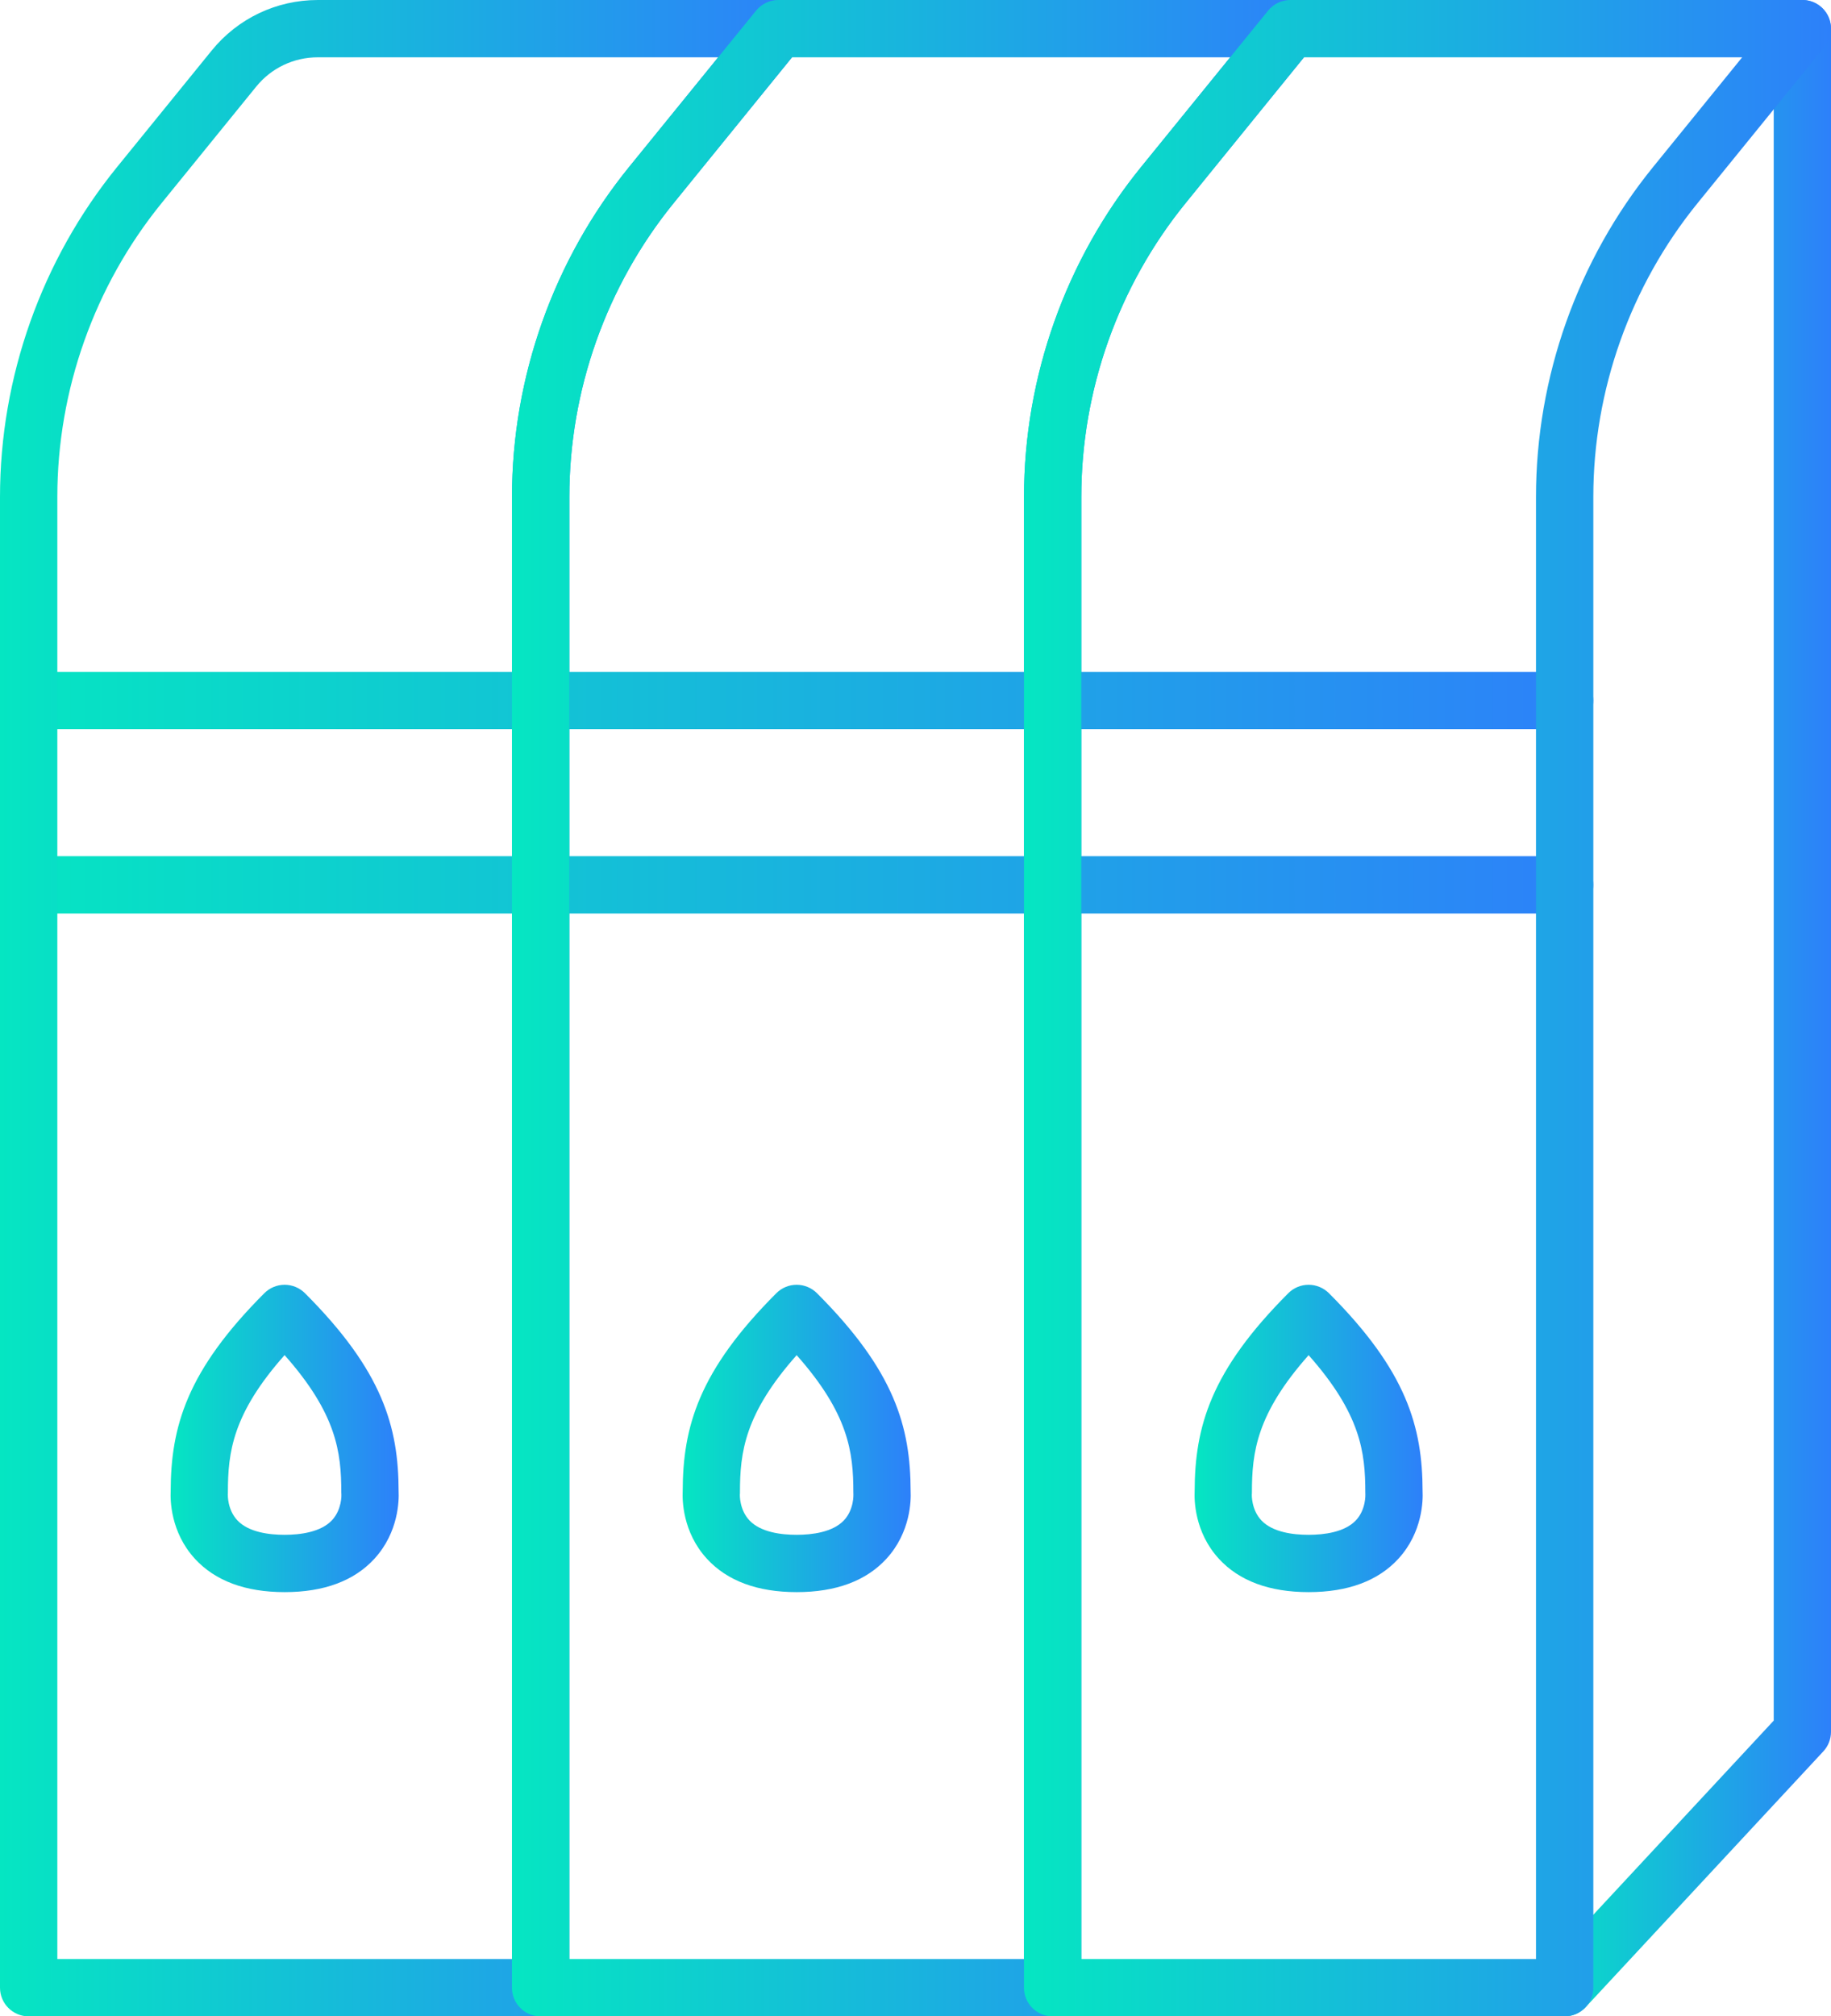 <?xml version="1.0" encoding="UTF-8"?>
<svg id="Camada_2" data-name="Camada 2" xmlns="http://www.w3.org/2000/svg" xmlns:xlink="http://www.w3.org/1999/xlink" viewBox="0 0 319.7 351.86">
  <defs>
    <style>
      .cls-1 {
        fill: url(#Gradiente_sem_nome_18);
      }

      .cls-1, .cls-2, .cls-3, .cls-4, .cls-5, .cls-6, .cls-7, .cls-8, .cls-9 {
        stroke-width: 0px;
      }

      .cls-2 {
        fill: url(#Gradiente_sem_nome_18-3);
      }

      .cls-3 {
        fill: url(#Gradiente_sem_nome_18-4);
      }

      .cls-4 {
        fill: url(#Gradiente_sem_nome_18-9);
      }

      .cls-5 {
        fill: url(#Gradiente_sem_nome_18-2);
      }

      .cls-6 {
        fill: url(#Gradiente_sem_nome_18-6);
      }

      .cls-7 {
        fill: url(#Gradiente_sem_nome_18-7);
      }

      .cls-8 {
        fill: url(#Gradiente_sem_nome_18-5);
      }

      .cls-9 {
        fill: url(#Gradiente_sem_nome_18-8);
      }
    </style>
    <linearGradient id="Gradiente_sem_nome_18" data-name="Gradiente sem nome 18" x1="268.19" y1="175.93" x2="319.7" y2="175.93" gradientUnits="userSpaceOnUse">
      <stop offset="0" stop-color="#05e6c2"/>
      <stop offset="1" stop-color="#2d80fa"/>
    </linearGradient>
    <linearGradient id="Gradiente_sem_nome_18-2" data-name="Gradiente sem nome 18" x1="0" y1="122.24" x2="278.19" y2="122.24" xlink:href="#Gradiente_sem_nome_18"/>
    <linearGradient id="Gradiente_sem_nome_18-3" data-name="Gradiente sem nome 18" x1="0" y1="154.41" x2="278.19" y2="154.41" xlink:href="#Gradiente_sem_nome_18"/>
    <linearGradient id="Gradiente_sem_nome_18-4" data-name="Gradiente sem nome 18" x1="0" x2="140.9" xlink:href="#Gradiente_sem_nome_18"/>
    <linearGradient id="Gradiente_sem_nome_18-5" data-name="Gradiente sem nome 18" x1="89.4" x2="230.3" xlink:href="#Gradiente_sem_nome_18"/>
    <linearGradient id="Gradiente_sem_nome_18-6" data-name="Gradiente sem nome 18" x1="178.79" x2="319.7" xlink:href="#Gradiente_sem_nome_18"/>
    <linearGradient id="Gradiente_sem_nome_18-7" data-name="Gradiente sem nome 18" x1="29.78" y1="251.02" x2="69.61" y2="251.02" xlink:href="#Gradiente_sem_nome_18"/>
    <linearGradient id="Gradiente_sem_nome_18-8" data-name="Gradiente sem nome 18" x1="119.18" y1="251.02" x2="159.01" y2="251.02" xlink:href="#Gradiente_sem_nome_18"/>
    <linearGradient id="Gradiente_sem_nome_18-9" data-name="Gradiente sem nome 18" x1="208.58" y1="251.02" x2="248.41" y2="251.02" xlink:href="#Gradiente_sem_nome_18"/>
  </defs>
  <g id="Header_-_Regular_1920_" data-name="Header - Regular (1920)">
    <g>
      <path class="cls-1" d="M273.19,351.86c-1.22,0-2.44-.44-3.4-1.34-2.02-1.88-2.14-5.04-.26-7.07l40.17-43.2V5c0-2.76,2.24-5,5-5s5,2.24,5,5v297.22c0,1.26-.48,2.48-1.34,3.4l-41.5,44.64c-.99,1.06-2.32,1.6-3.66,1.6Z"/>
      <path class="cls-5" d="M273.19,127.24H5c-2.76,0-5-2.24-5-5s2.24-5,5-5h268.19c2.76,0,5,2.24,5,5s-2.24,5-5,5Z"/>
      <path class="cls-2" d="M273.19,159.41H5c-2.76,0-5-2.24-5-5s2.24-5,5-5h268.19c2.76,0,5,2.24,5,5s-2.24,5-5,5Z"/>
      <path class="cls-3" d="M94.4,351.86H5c-2.76,0-5-2.24-5-5V86.72c0-20.9,7.26-41.35,20.44-57.57l16.52-20.33h0C41.52,3.21,48.27,0,55.49,0h80.42c1.93,0,3.69,1.11,4.51,2.85.83,1.74.58,3.8-.63,5.3l-22.18,27.3c-11.74,14.45-18.2,32.65-18.2,51.26v260.14c0,2.76-2.24,5-5,5ZM10,341.86h79.4V86.72c0-20.9,7.26-41.35,20.44-57.57l15.56-19.15H55.49c-4.2,0-8.12,1.87-10.76,5.12l-16.52,20.33c-11.74,14.45-18.2,32.65-18.2,51.26v255.14Z"/>
      <path class="cls-8" d="M183.79,351.86h-89.4c-2.76,0-5-2.24-5-5V86.72c0-20.9,7.26-41.35,20.44-57.57L132.02,1.85c.95-1.17,2.38-1.85,3.88-1.85h89.4c1.93,0,3.69,1.11,4.51,2.85.83,1.74.58,3.8-.63,5.3l-22.18,27.3c-11.74,14.45-18.2,32.65-18.2,51.26v260.14c0,2.76-2.24,5-5,5ZM99.4,341.86h79.4V86.72c0-20.9,7.26-41.35,20.44-57.57l15.56-19.15h-76.51l-20.68,25.46c-11.74,14.45-18.2,32.65-18.2,51.26v255.14Z"/>
      <path class="cls-6" d="M273.19,351.86h-89.4c-2.76,0-5-2.24-5-5V86.72c0-20.9,7.26-41.35,20.44-57.57L221.42,1.85c.95-1.17,2.38-1.85,3.88-1.85h89.4c1.93,0,3.69,1.11,4.51,2.85.83,1.74.58,3.8-.63,5.3l-22.18,27.3c-11.74,14.45-18.2,32.65-18.2,51.26v260.14c0,2.76-2.24,5-5,5ZM188.79,341.86h79.4V86.72c0-20.9,7.26-41.35,20.44-57.57l15.56-19.15h-76.51l-20.68,25.46c-11.74,14.45-18.2,32.65-18.2,51.26v255.14Z"/>
      <path class="cls-7" d="M49.7,277.83c-6.85,0-12.13-1.96-15.67-5.82-4.28-4.66-4.3-10.32-4.23-11.75.02-11.29,2.8-21.03,16.36-34.6.94-.94,2.21-1.46,3.54-1.46s2.6.53,3.54,1.46c13.57,13.57,16.34,23.31,16.36,34.6.07,1.43.05,7.09-4.23,11.75-3.54,3.86-8.82,5.82-15.67,5.82ZM39.78,260.84s-.09,2.61,1.68,4.48c1.97,2.08,5.57,2.51,8.24,2.51s6.35-.45,8.3-2.58c1.69-1.84,1.62-4.38,1.61-4.41-.01-.14-.02-.28-.02-.43,0-6.98-.81-13.69-9.9-23.94-9.09,10.25-9.9,16.96-9.9,23.94,0,.14,0,.28-.02.43h0ZM69.6,260.42h0,0Z"/>
      <path class="cls-9" d="M139.1,277.83c-6.85,0-12.13-1.96-15.67-5.82-4.28-4.66-4.3-10.32-4.23-11.75.02-11.29,2.8-21.04,16.36-34.6.94-.94,2.21-1.46,3.54-1.46h0c1.33,0,2.6.53,3.54,1.46,13.57,13.57,16.34,23.31,16.36,34.6.07,1.43.05,7.09-4.23,11.75-3.54,3.86-8.82,5.82-15.67,5.82ZM129.18,260.84s-.09,2.61,1.68,4.48c1.97,2.08,5.57,2.51,8.24,2.51s6.27-.44,8.24-2.51c1.79-1.88,1.67-4.53,1.67-4.55-.01-.14-.01-.21-.01-.35,0-6.98-.81-13.69-9.9-23.94-9.09,10.25-9.9,16.96-9.9,23.94,0,.14,0,.29-.02.43h0ZM159,260.42h0,0Z"/>
      <path class="cls-4" d="M228.49,277.83c-6.85,0-12.13-1.96-15.67-5.82-4.28-4.66-4.3-10.32-4.23-11.75.02-11.29,2.8-21.04,16.36-34.6.94-.94,2.21-1.46,3.54-1.46h0c1.33,0,2.6.53,3.54,1.46,13.57,13.57,16.34,23.31,16.36,34.6.07,1.43.05,7.09-4.23,11.75-3.54,3.86-8.82,5.82-15.67,5.82ZM218.57,260.84s-.09,2.61,1.68,4.48c1.97,2.08,5.57,2.51,8.24,2.51s6.27-.44,8.24-2.51c1.79-1.88,1.67-4.53,1.67-4.55-.01-.14-.01-.21-.01-.35,0-6.98-.81-13.69-9.9-23.94-9.09,10.25-9.9,16.96-9.9,23.94,0,.14,0,.29-.02.43h0ZM248.39,260.42h0,0Z"/>
    </g>
  </g>
</svg>